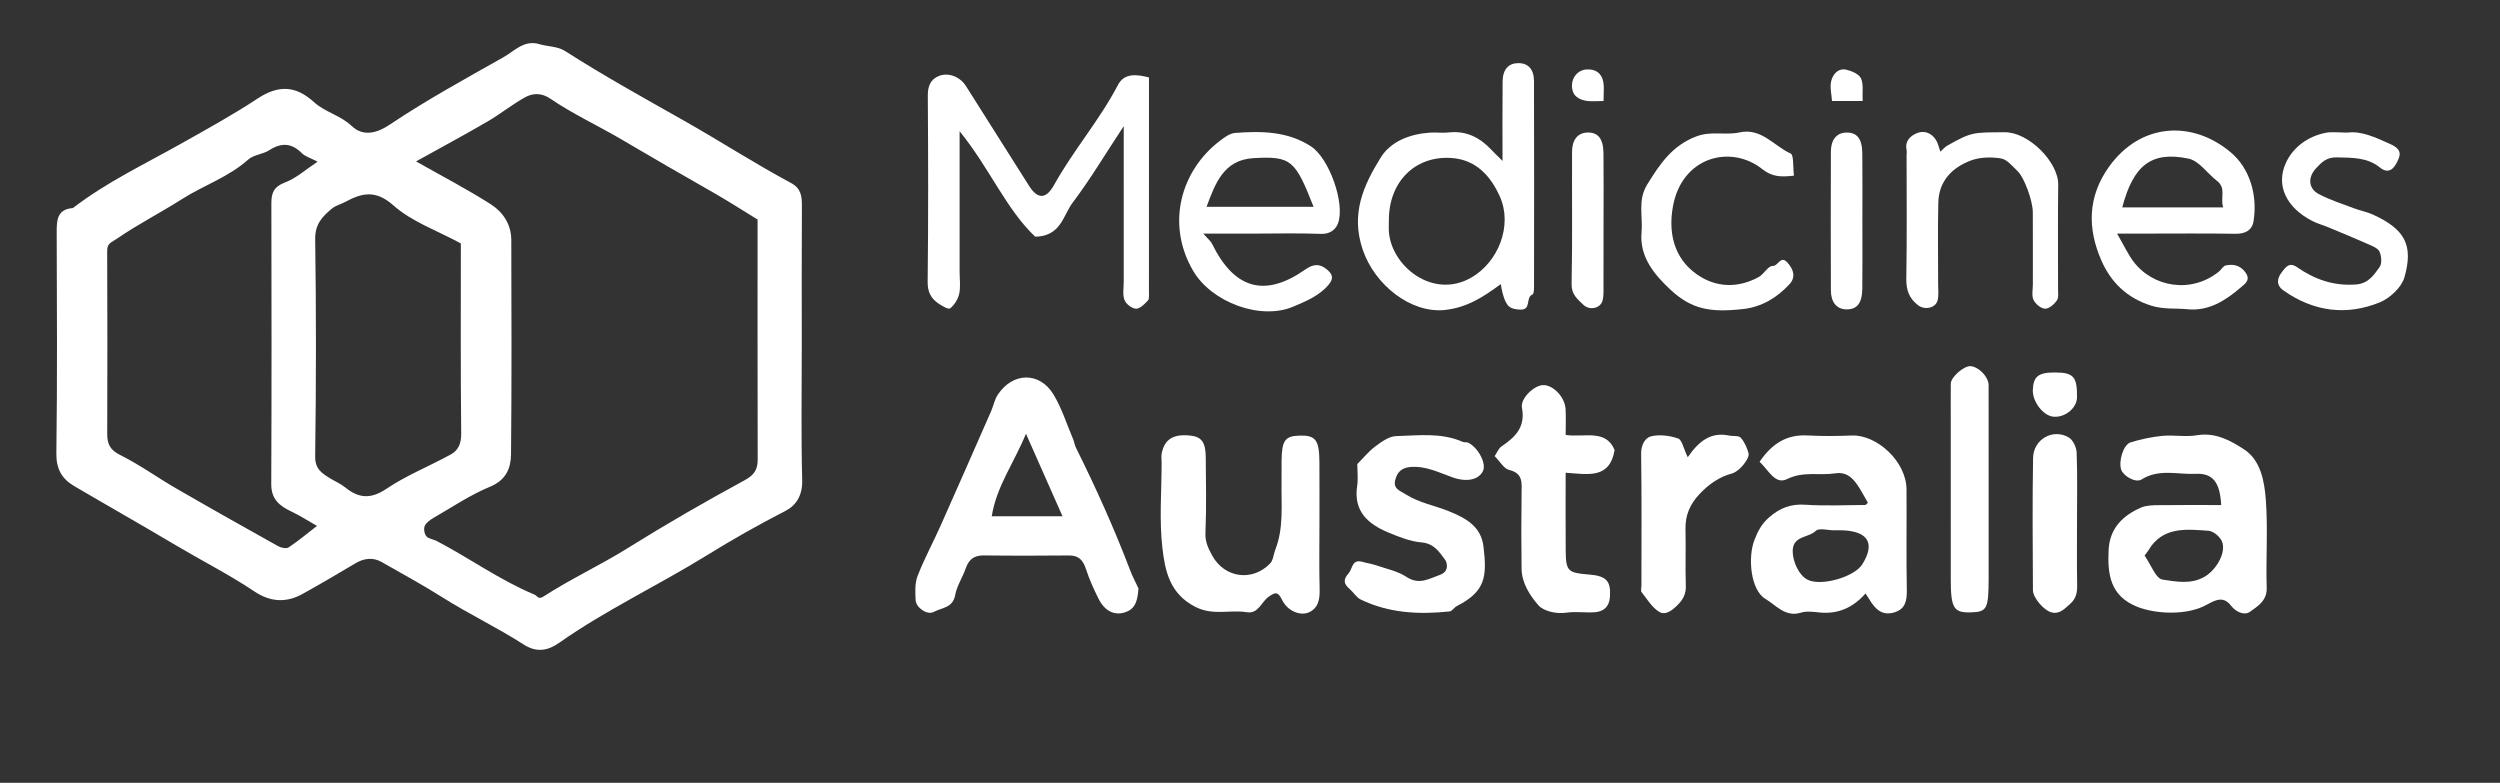 <?xml version="1.0" encoding="UTF-8" standalone="no"?>
<!-- Generator: Adobe Illustrator 16.0.0, SVG Export Plug-In . SVG Version: 6.00 Build 0)  -->

<svg
   xmlns:dc="http://purl.org/dc/elements/1.1/"
   xmlns:cc="http://creativecommons.org/ns#"
   xmlns:rdf="http://www.w3.org/1999/02/22-rdf-syntax-ns#"
   xmlns:svg="http://www.w3.org/2000/svg"
   xmlns="http://www.w3.org/2000/svg"
   xmlns:sodipodi="http://sodipodi.sourceforge.net/DTD/sodipodi-0.dtd"
   xmlns:inkscape="http://www.inkscape.org/namespaces/inkscape"
   version="1.1"
   id="Layer_1"
   x="0px"
   y="0px"
   width="396"
   height="124"
   viewBox="0 0 396 124"
   xml:space="preserve"
   sodipodi:docname="Medicines-Australia-logo.svg"
   inkscape:version="0.92.4 (5da689c313, 2019-01-14)"><rect x="0" y="0" width="396" height="124" fill="#333333" stroke="none"/><defs
   id="defs71" /><sodipodi:namedview
   pagecolor="#ffffff"
   bordercolor="#666666"
   borderopacity="1"
   objecttolerance="10"
   gridtolerance="10"
   guidetolerance="10"
   inkscape:pageopacity="0"
   inkscape:pageshadow="2"
   inkscape:window-width="640"
   inkscape:window-height="480"
   id="namedview69"
   showgrid="false"
   fit-margin-top="0"
   fit-margin-left="0"
   fit-margin-right="0"
   fit-margin-bottom="0"
   inkscape:pagecheckerboard="true"
   inkscape:zoom="0.2385452"
   inkscape:cx="197.27502"
   inkscape:cy="62.944993"
   inkscape:window-x="0"
   inkscape:window-y="0"
   inkscape:window-maximized="0"
   inkscape:current-layer="Layer_1" />
<g
   id="g66"
   transform="translate(-398,-359.89)">
	<path
   style="clip-rule:evenodd;fill:none;fill-rule:evenodd"
   d="m 398,483.89 c 0,-41.333 0,-82.667 0,-124 132,0 264,0 396,0 0,41.333 0,82.667 0,124 -132,0 -264,0 -396,0 z m 127,-69.384 c 0,-7.327 -0.027,-14.654 0.021,-21.98 0.01,-1.566 -0.131,-2.802 -1.745,-3.666 -5.758,-3.082 -11.25,-6.646 -16.922,-9.854 -6.357,-3.595 -12.737,-7.122 -18.892,-11.062 -1.117,-0.715 -2.702,-0.669 -4.044,-1.066 -2.401,-0.711 -3.927,1.09 -5.643,2.06 -6.091,3.441 -12.235,6.802 -18.058,10.705 -1.907,1.277 -4.133,1.987 -6.012,0.198 -1.774,-1.688 -4.222,-2.186 -5.945,-3.758 -2.91,-2.655 -5.662,-2.757 -8.947,-0.588 -3.883,2.563 -7.978,4.813 -12.037,7.098 -5.827,3.281 -11.896,6.148 -17.232,10.254 -2.505,0.191 -2.567,1.925 -2.561,3.855 0.035,11.657 0.107,23.314 -0.054,34.969 -0.034,2.501 0.865,4.06 2.819,5.209 5.353,3.146 10.759,6.201 16.095,9.374 4.144,2.464 8.448,4.636 12.474,7.33 2.218,1.483 4.739,1.969 7.573,0.403 2.855,-1.577 5.653,-3.231 8.455,-4.896 1.244,-0.738 2.698,-0.979 4.075,-0.194 3.236,1.844 6.515,3.623 9.661,5.612 4.203,2.658 8.712,4.794 12.875,7.474 2.253,1.451 4.075,0.809 5.629,-0.282 7.412,-5.204 15.61,-9.05 23.285,-13.79 4.084,-2.521 8.259,-4.893 12.54,-7.089 1.717,-0.881 2.72,-2.491 2.659,-4.836 C 524.882,428.831 525,421.667 525,414.506 Z m 53.335,38.59 c -0.445,-0.962 -0.949,-1.901 -1.325,-2.89 -2.52,-6.618 -5.426,-13.063 -8.581,-19.4 -0.204,-0.409 -0.254,-0.893 -0.435,-1.316 -1.022,-2.404 -1.802,-4.961 -3.154,-7.164 -2.18,-3.55 -6.432,-3.52 -8.816,0.13 -0.494,0.755 -0.658,1.718 -1.028,2.562 -2.657,6.052 -5.311,12.105 -8.003,18.142 -1.19,2.669 -2.593,5.25 -3.647,7.969 -0.448,1.154 -0.378,2.567 -0.306,3.85 0.065,1.169 1.849,2.408 2.879,1.837 1.204,-0.667 3.016,-0.602 3.379,-2.645 0.262,-1.477 1.184,-2.825 1.685,-4.275 0.491,-1.424 1.347,-2.045 2.88,-2.024 4.49,0.059 8.982,0.047 13.472,0.006 1.583,-0.015 2.248,0.799 2.702,2.207 0.517,1.602 1.227,3.154 1.983,4.663 0.967,1.931 2.5,2.695 4.208,2.129 1.736,-0.58 1.956,-2.008 2.107,-3.781 z M 550,380.676 c 4.692,5.753 7.381,12.362 11.973,16.707 4.105,-0.071 4.41,-3.39 5.962,-5.436 2.686,-3.538 4.968,-7.383 8.065,-12.078 0,2.173 0,3.131 0,4.089 0,6.829 -10e-4,13.658 10e-4,20.487 0,0.994 -0.208,2.072 0.114,2.954 0.231,0.633 1.172,1.365 1.818,1.387 0.628,0.021 1.375,-0.725 1.893,-1.295 0.26,-0.285 0.167,-0.928 0.167,-1.408 0.007,-11.299 0.006,-22.598 0.006,-33.927 -2.02,-0.513 -3.92,-0.718 -4.932,1.22 -2.905,5.567 -7.056,10.321 -10.095,15.799 -1.281,2.308 -2.604,2.298 -3.967,0.157 -3.354,-5.269 -6.663,-10.566 -10.014,-15.837 -0.918,-1.443 -2.75,-2.171 -4.256,-1.577 -1.337,0.526 -1.781,1.615 -1.771,3.123 0.066,9.826 0.089,19.654 -0.023,29.48 -0.018,1.543 0.472,2.55 1.579,3.353 0.597,0.433 1.704,1.079 1.976,0.864 0.684,-0.542 1.258,-1.467 1.444,-2.331 0.24,-1.114 0.059,-2.319 0.059,-3.485 C 550,395.636 550,388.351 550,380.676 Z m 199.836,59.214 c -3.285,0 -6.566,-0.025 -9.846,0.017 -0.948,0.012 -1.984,0.011 -2.826,0.373 -2.924,1.261 -4.987,3.303 -5.158,6.708 -0.191,3.852 0.227,7.313 4.549,9.022 2.9,1.146 7.887,1.434 11.061,-0.365 1.554,-0.881 2.66,-1.247 3.776,0.184 0.85,1.09 2.172,1.56 2.997,0.968 1.213,-0.869 2.723,-1.729 2.657,-3.81 -0.146,-4.645 0.209,-9.315 -0.14,-13.938 -0.218,-2.898 -0.813,-6.236 -3.391,-7.938 -2.108,-1.393 -4.57,-2.78 -7.526,-2.276 -1.774,0.303 -3.655,-0.078 -5.466,0.095 -1.701,0.162 -3.406,0.534 -5.043,1.032 -1.146,0.349 -1.938,3.014 -1.48,4.333 0.342,0.989 2.277,2.142 3.232,1.539 2.768,-1.747 5.732,-0.747 8.59,-0.889 2.7,-0.134 3.836,1.384 4.014,4.945 z M 693.49,453.9 c 0.17,0.256 0.353,0.504 0.508,0.769 1.211,2.062 2.373,2.755 4.14,2.198 1.667,-0.526 1.929,-1.85 1.899,-3.492 -0.099,-5.321 -0.008,-10.646 -0.047,-15.969 -0.032,-4.453 -4.727,-8.686 -8.671,-8.532 -2.325,0.091 -4.663,0.122 -6.985,-0.009 -3.416,-0.192 -5.717,1.379 -7.615,4.171 1.438,1.326 2.439,3.688 4.374,2.732 2.579,-1.274 5.114,-0.512 7.627,-0.905 1.565,-0.245 2.531,0.533 3.326,1.61 0.704,0.952 1.229,2.038 1.825,3.054 -0.177,0.152 -0.299,0.35 -0.422,0.35 -3.16,0.018 -6.332,0.172 -9.479,-0.039 -2.29,-0.154 -3.99,0.488 -5.723,1.983 -1.214,1.049 -1.791,2.179 -2.342,3.593 -1.102,2.825 -0.586,7.998 1.755,9.355 1.644,0.953 3.12,2.938 5.603,2.167 0.91,-0.283 1.991,-0.129 2.979,-0.03 2.973,0.297 5.325,-0.816 7.248,-3.006 z M 636,385.378 c -0.895,-0.888 -1.312,-1.275 -1.698,-1.691 -1.851,-1.988 -4.021,-3.137 -6.841,-2.814 -0.986,0.112 -2.001,-0.043 -2.996,0.028 -3.146,0.227 -6.174,1.375 -7.772,3.963 -2.702,4.372 -4.78,8.873 -2.837,14.576 1.932,5.676 7.695,10.088 12.953,9.556 3.54,-0.358 6.141,-2.062 8.917,-4.105 0.101,0.525 0.16,0.983 0.279,1.426 0.587,2.176 1.176,2.548 2.796,2.615 1.835,0.077 0.793,-1.938 1.941,-2.393 0.283,-0.111 0.247,-1.191 0.248,-1.827 0.014,-10.66 0.027,-21.321 -0.007,-31.982 -0.007,-1.913 -0.954,-2.859 -2.521,-2.839 -1.527,0.021 -2.426,1.001 -2.449,2.913 -0.046,3.959 -0.013,7.92 -0.013,12.574 z m -29,57.738 c 0,-3.33 0.016,-6.66 -0.004,-9.989 -0.021,-3.549 -0.592,-4.301 -3.133,-4.236 -2.314,0.059 -2.828,0.771 -2.861,4.009 -0.012,1.165 0.012,2.331 -0.004,3.496 -0.053,3.551 0.356,7.146 -0.994,10.576 -0.281,0.717 -0.314,1.641 -0.798,2.149 -2.808,2.951 -7.253,2.331 -9.195,-1.23 -0.6,-1.101 -1.131,-2.155 -1.07,-3.578 0.171,-3.989 0.083,-7.99 0.051,-11.985 -0.02,-2.392 -0.662,-3.242 -2.429,-3.437 -2.688,-0.296 -4.098,0.559 -4.548,2.813 -0.096,0.479 -0.014,0.996 -0.014,1.495 0,4.495 -0.39,9.036 0.122,13.473 0.416,3.602 1.134,7.271 5.229,9.351 2.819,1.432 5.464,0.409 8.148,0.845 1.841,0.298 2.29,-1.648 3.46,-2.456 0.939,-0.648 1.434,-0.939 2.112,0.483 0.86,1.806 2.952,2.626 4.323,1.965 1.519,-0.732 1.678,-2.178 1.634,-3.753 -0.093,-3.329 -0.029,-6.661 -0.029,-9.991 z m 6,-9.726 c 0,1.158 0.146,2.343 -0.026,3.479 -0.608,3.981 1.694,6.01 4.898,7.351 1.699,0.712 3.498,1.433 5.3,1.587 1.977,0.168 2.828,1.529 3.741,2.764 0.296,0.4 0.7,1.834 -0.8,2.364 -1.786,0.631 -3.322,1.664 -5.342,0.329 -1.373,-0.908 -3.123,-1.259 -4.721,-1.809 -0.732,-0.251 -1.512,-0.358 -2.26,-0.57 -1.673,-0.475 -1.519,1.095 -2.176,1.821 -0.888,0.981 -0.783,1.656 0.136,2.449 0.626,0.54 1.089,1.358 1.795,1.701 4.467,2.165 9.231,2.394 14.066,1.884 0.403,-0.042 0.721,-0.626 1.139,-0.84 4.54,-2.329 4.812,-4.615 4.233,-9.444 -0.383,-3.196 -2.809,-4.5 -5.444,-5.573 -2.276,-0.928 -4.722,-1.329 -6.884,-2.692 -1.02,-0.644 -1.989,-0.879 -1.646,-2.282 0.293,-1.204 0.996,-1.914 2.342,-2.041 2.482,-0.233 4.586,0.888 6.804,1.661 2.249,0.783 4.115,0.327 4.753,-1.048 0.539,-1.158 -0.677,-3.564 -2.289,-4.45 -0.26,-0.143 -0.654,-0.028 -0.934,-0.151 -3.414,-1.506 -7.027,-1.006 -10.561,-0.907 -1.113,0.031 -2.297,0.902 -3.272,1.627 -1.055,0.783 -1.907,1.845 -2.852,2.79 z m 120.344,-36.5 c 2.038,0 3.168,0 4.298,0 4.821,0 9.642,-0.052 14.462,0.029 1.563,0.026 2.633,-0.565 2.86,-2.007 0.665,-4.205 -0.651,-8.389 -3.583,-10.865 -6.123,-5.171 -14.297,-4.694 -19.274,2.201 -3.444,4.771 -3.47,9.831 -1.247,14.903 1.496,3.41 3.998,5.927 7.88,7.149 1.987,0.627 3.829,0.384 5.729,0.573 3.431,0.343 6.065,-1.397 8.516,-3.489 0.721,-0.615 1.567,-1.215 0.64,-2.417 -0.839,-1.087 -1.892,-1.269 -3.054,-1.037 -0.41,0.081 -0.706,0.659 -1.088,0.97 -4.352,3.546 -10.522,2.519 -13.605,-1.666 -0.817,-1.108 -1.403,-2.384 -2.534,-4.344 z m -144.748,0 c 3.212,0 5.687,0 8.16,0 3.494,0 6.99,-0.092 10.478,0.044 1.432,0.056 2.344,-0.681 2.709,-1.672 1.157,-3.148 -1.401,-10.283 -4.248,-12.16 -3.69,-2.433 -7.87,-2.468 -12.051,-2.158 -0.845,0.063 -1.716,0.719 -2.443,1.273 -6.084,4.646 -8.582,13.058 -4.218,20.555 2.894,4.969 10.657,7.917 15.89,5.679 1.988,-0.851 4.066,-1.68 5.574,-3.454 0.895,-1.054 0.586,-1.716 -0.277,-2.434 -1.15,-0.956 -2.15,-0.866 -3.431,0.03 -6.397,4.478 -11.24,3.084 -14.754,-4.093 -0.208,-0.423 -0.63,-0.743 -1.389,-1.61 z M 646,434.771 c 3.588,0.249 6.971,1.018 7.749,-3.597 -1.387,-3.387 -4.837,-1.947 -7.749,-2.392 0,-1.481 0.057,-2.787 -0.014,-4.087 -0.104,-1.941 -2.034,-3.913 -3.638,-3.806 -1.382,0.093 -3.556,2.114 -3.273,3.594 0.584,3.07 -1.063,4.646 -3.247,6.124 -0.469,0.317 -0.703,0.98 -1.078,1.532 0.871,0.871 1.467,1.989 2.283,2.184 2.232,0.529 2.006,2.033 1.984,3.666 -0.053,3.994 -0.057,7.99 -0.002,11.983 0.031,2.287 1.33,4.257 2.666,5.792 0.768,0.882 2.719,1.423 4.443,1.17 1.466,-0.216 2.995,0.04 4.485,-0.069 1.438,-0.105 2.302,-0.889 2.406,-2.46 0.165,-2.495 -0.561,-3.3 -3.372,-3.516 -3.284,-0.252 -3.608,-0.55 -3.637,-3.727 C 645.974,443.189 646,439.214 646,434.771 Z m 59.354,-50.857 c -0.248,-0.683 -0.371,-1.312 -0.684,-1.825 -0.674,-1.105 -1.836,-1.575 -2.957,-1.138 -1.01,0.395 -1.996,1.183 -1.722,2.62 0.062,0.321 0.009,0.663 0.009,0.996 0,6.481 0.068,12.964 -0.044,19.443 -0.032,1.821 0.444,3.147 1.876,4.238 1.053,0.803 2.803,0.443 3.094,-0.822 0.181,-0.787 0.071,-1.643 0.072,-2.468 0.004,-4.321 -0.072,-8.645 0.025,-12.963 0.078,-3.414 2.178,-5.565 5.154,-6.681 1.453,-0.545 3.244,-0.582 4.795,-0.324 0.963,0.16 1.811,1.253 2.623,2.02 1.043,0.984 2.389,4.69 2.398,6.475 0.02,3.822 0.004,7.646 0.008,11.468 0,0.825 -0.217,1.766 0.107,2.443 0.305,0.642 1.176,1.368 1.821,1.391 0.626,0.023 1.446,-0.687 1.873,-1.292 0.319,-0.453 0.188,-1.252 0.19,-1.897 0.011,-5.484 -0.05,-10.97 0.025,-16.453 0.05,-3.568 -4.681,-8.329 -8.449,-8.305 -5.03,0.034 -5.186,-0.093 -9.115,2.113 -0.381,0.214 -0.677,0.586 -1.099,0.961 z m 64.474,-3.024 c -1.418,0 -2.446,-0.156 -3.408,0.029 -2.841,0.55 -5.184,2.284 -6.314,4.725 -1.695,3.662 0.12,7.161 4.134,9.233 0.814,0.421 1.72,0.662 2.571,1.016 2.129,0.886 4.262,1.762 6.368,2.697 0.647,0.288 1.511,0.629 1.747,1.175 0.304,0.7 0.402,1.866 0.008,2.415 -0.902,1.256 -1.75,2.61 -3.722,2.766 -3.528,0.277 -6.567,-0.793 -9.366,-2.741 -1.26,-0.876 -1.839,0.069 -2.396,0.783 -0.746,0.956 -0.963,2.047 0.24,2.898 4.747,3.357 9.943,4.059 15.264,1.897 1.615,-0.656 3.453,-2.372 3.91,-3.968 1.47,-5.133 0.029,-7.62 -4.931,-9.909 -0.974,-0.449 -2.06,-0.644 -3.067,-1.025 -1.869,-0.707 -3.795,-1.32 -5.554,-2.243 -1.663,-0.873 -1.792,-2.628 -0.476,-4.063 0.869,-0.949 1.681,-1.797 3.289,-1.759 2.438,0.058 4.863,-0.016 6.842,1.593 1.466,1.19 2.275,0.045 2.709,-0.813 0.498,-0.987 0.965,-1.98 -1.034,-2.88 -2.396,-1.076 -4.583,-2.106 -6.814,-1.826 z m -87.664,6.823 c -0.186,-1.413 0.002,-3.271 -0.534,-3.511 -2.655,-1.188 -4.618,-4.107 -8.109,-3.337 -2.193,0.483 -4.417,-0.254 -6.737,0.601 -3.886,1.431 -5.834,4.377 -7.852,7.624 -1.57,2.527 -0.672,5.083 -0.908,7.613 -0.364,3.893 2.09,6.745 4.524,9.026 3.4,3.185 6.383,3.693 11.602,3.107 2.864,-0.321 5.354,-1.795 7.319,-3.949 0.974,-1.068 0.688,-2.264 -0.344,-3.409 -1.103,-1.224 -1.436,0.578 -2.353,0.544 -0.708,-0.026 -1.374,1.307 -2.209,1.76 -2.987,1.62 -6.178,1.712 -9.06,0.025 -3.953,-2.313 -5.388,-6.387 -4.509,-11.236 1.421,-7.839 9.13,-9.859 14.148,-5.897 1.519,1.199 2.844,1.296 5.022,1.039 z m -16.826,44.604 c -0.682,-1.408 -0.906,-2.757 -1.525,-2.972 -1.328,-0.462 -2.938,-0.664 -4.281,-0.343 -0.926,0.221 -1.599,1.35 -1.578,2.753 0.103,6.98 0.047,13.964 0.047,20.945 0,0.333 -0.139,0.775 0.023,0.979 0.871,1.103 1.646,2.428 2.789,3.125 1.004,0.612 2.081,-0.237 2.957,-1.125 0.865,-0.877 1.301,-1.73 1.262,-2.999 -0.096,-2.989 0.021,-5.985 -0.049,-8.976 -0.053,-2.212 0.725,-3.982 2.238,-5.575 1.461,-1.538 3.086,-2.698 5.15,-3.251 1.124,-0.301 2.839,-2.364 2.594,-3.219 -0.25,-0.874 -0.646,-1.789 -1.242,-2.446 -0.33,-0.363 -1.208,-0.199 -1.827,-0.33 -2.82,-0.592 -4.726,0.771 -6.558,3.434 z M 713,436.89 c 0,-5.333 0.007,-10.665 -0.005,-15.997 -0.003,-1.313 -1.577,-2.927 -2.87,-3.003 -1.043,-0.062 -3.107,1.729 -3.118,2.753 -0.022,2 -0.007,4 -0.007,5.999 0,8.332 -0.003,16.664 0.002,24.996 0.002,4.559 0.457,5.314 3.123,5.252 2.635,-0.063 2.873,-0.514 2.875,-5.503 0.002,-4.832 0,-9.665 0,-14.497 z m 14,5.648 c 0,-3.656 0.077,-7.315 -0.059,-10.966 -0.031,-0.835 -0.585,-2.006 -1.261,-2.398 -2.504,-1.456 -5.589,0.288 -5.642,3.263 -0.122,6.979 -0.056,13.96 -0.023,20.939 0.006,1.208 1.758,3.213 2.922,3.51 1.328,0.338 2.063,-0.553 2.953,-1.324 1.002,-0.868 1.149,-1.847 1.129,-3.052 -0.056,-3.324 -0.019,-6.648 -0.019,-9.972 z m -34,-47.397 c 0,-3.666 0.033,-7.332 -0.012,-10.998 -0.029,-2.335 -0.884,-3.329 -2.613,-3.253 -1.451,0.063 -2.356,1.127 -2.363,3.002 -0.028,7.332 -0.028,14.663 0,21.995 0.007,1.876 0.912,2.938 2.363,3.003 1.729,0.077 2.582,-0.918 2.613,-3.252 0.045,-3.499 0.012,-6.998 0.012,-10.497 z m -41,-0.054 c 0,-3.66 0.033,-7.321 -0.012,-10.981 -0.029,-2.307 -0.916,-3.313 -2.644,-3.216 -1.436,0.081 -2.325,1.146 -2.333,3.026 -0.029,6.989 0.071,13.979 -0.072,20.965 -0.035,1.653 0.922,2.361 1.828,3.258 0.982,0.974 2.73,0.634 3.076,-0.632 0.21,-0.77 0.146,-1.621 0.15,-2.436 0.015,-3.327 0.007,-6.655 0.007,-9.984 z m 75,27.726 c 0.033,-3.243 -0.545,-3.904 -3.429,-3.923 -2.689,-0.017 -3.495,0.611 -3.571,2.784 -0.064,1.829 1.637,4.054 3.224,4.216 1.864,0.191 3.758,-1.352 3.776,-3.077 z M 693.043,375.89 c -0.066,-1.428 0.164,-2.657 -0.263,-3.583 -0.313,-0.679 -1.44,-1.167 -2.292,-1.369 -1.322,-0.313 -2.164,0.713 -2.423,1.78 -0.242,0.996 0.062,2.125 0.124,3.172 1.657,0 2.965,0 4.854,0 z m -41.043,0 c 0,-1.338 0.113,-2.17 -0.024,-2.959 -0.257,-1.465 -1.235,-2.147 -2.72,-2.036 -1.295,0.098 -2.245,1.194 -2.259,2.52 -0.016,1.566 0.96,2.238 2.312,2.453 0.769,0.123 1.575,0.022 2.691,0.022 z"
   id="path2"
   inkscape:connector-curvature="0" />
	<path
   style="clip-rule:evenodd;fill:#ffffff;fill-rule:evenodd"
   d="m 525,414.506 c 0,7.161 -0.118,14.324 0.067,21.479 0.061,2.345 -0.942,3.955 -2.659,4.836 -4.281,2.196 -8.456,4.567 -12.54,7.089 -7.675,4.74 -15.874,8.586 -23.285,13.79 -1.554,1.091 -3.376,1.733 -5.629,0.282 -4.162,-2.68 -8.671,-4.815 -12.875,-7.474 -3.146,-1.989 -6.425,-3.769 -9.661,-5.612 -1.376,-0.784 -2.831,-0.544 -4.075,0.194 -2.802,1.665 -5.599,3.319 -8.455,4.896 -2.834,1.565 -5.355,1.08 -7.573,-0.403 -4.025,-2.694 -8.33,-4.866 -12.474,-7.33 -5.336,-3.173 -10.743,-6.228 -16.095,-9.374 -1.954,-1.149 -2.853,-2.708 -2.819,-5.209 0.161,-11.654 0.089,-23.312 0.054,-34.969 -0.006,-1.931 0.056,-3.664 2.561,-3.855 5.336,-4.105 11.406,-6.973 17.232,-10.254 4.059,-2.285 8.154,-4.534 12.037,-7.098 3.286,-2.169 6.037,-2.067 8.947,0.588 1.723,1.572 4.171,2.069 5.945,3.758 1.879,1.789 4.105,1.079 6.012,-0.198 5.823,-3.903 11.967,-7.264 18.058,-10.705 1.716,-0.97 3.241,-2.771 5.643,-2.06 1.342,0.397 2.927,0.352 4.044,1.066 6.155,3.939 12.535,7.467 18.892,11.062 5.672,3.208 11.164,6.771 16.922,9.854 1.614,0.864 1.755,2.1 1.745,3.666 -0.046,7.327 -0.019,14.654 -0.019,21.981 z m -61.098,-29.049 c 4.103,2.325 8.105,4.399 11.885,6.819 1.884,1.207 3.196,3.179 3.202,5.615 0.026,11.316 0.074,22.634 -0.043,33.949 -0.022,2.181 -0.766,4.09 -3.313,5.14 -3.127,1.289 -5.989,3.226 -8.941,4.926 -0.552,0.318 -1.173,0.756 -1.416,1.295 -0.198,0.438 -0.058,1.266 0.262,1.637 0.359,0.416 1.111,0.469 1.653,0.753 5.207,2.727 10.002,6.205 15.46,8.48 0.485,0.201 0.576,0.863 1.452,0.296 4.29,-2.777 8.977,-4.943 13.275,-7.626 6.077,-3.792 12.268,-7.359 18.548,-10.769 1.59,-0.863 2.093,-1.715 2.09,-3.335 C 517.988,419.841 518,407.045 518,394.66 c -2.527,-1.544 -4.74,-2.975 -7.027,-4.277 -4.855,-2.767 -9.695,-5.556 -14.509,-8.396 -3.725,-2.198 -7.692,-4.016 -11.281,-6.462 -1.403,-0.957 -2.783,-0.913 -4.053,-0.202 -2.044,1.144 -3.889,2.641 -5.916,3.82 -3.607,2.101 -7.287,4.077 -11.312,6.314 z m -15.595,0.044 c -1.144,-0.599 -1.964,-0.82 -2.485,-1.341 -1.633,-1.632 -3.246,-1.718 -5.166,-0.48 -1.018,0.655 -2.484,0.716 -3.35,1.491 -3.088,2.767 -7.022,4.059 -10.447,6.236 -3.413,2.171 -7.03,4.013 -10.386,6.322 -0.854,0.588 -1.501,0.689 -1.496,1.882 0.04,9.66 0.039,19.32 0.007,28.98 -0.005,1.609 0.424,2.567 2.055,3.375 3.059,1.516 5.855,3.549 8.821,5.264 5.369,3.105 10.774,6.148 16.19,9.171 0.465,0.26 1.299,0.438 1.662,0.199 1.479,-0.976 2.841,-2.127 4.499,-3.409 -1.621,-0.919 -2.805,-1.687 -4.07,-2.284 -1.87,-0.884 -3.185,-1.944 -3.174,-4.329 0.066,-14.823 0.044,-29.647 0.018,-44.471 -0.003,-1.633 0.365,-2.637 2.14,-3.308 1.803,-0.68 3.334,-2.082 5.182,-3.298 z M 471,398.449 c -3.755,-2.038 -7.749,-3.423 -10.672,-6.015 -2.85,-2.526 -4.997,-1.981 -7.668,-0.549 -0.677,0.363 -1.481,0.554 -2.059,1.028 -1.509,1.239 -2.711,2.466 -2.676,4.845 0.166,11.469 0.157,22.943 -0.002,34.413 -0.028,2.021 1.05,2.663 2.331,3.466 0.788,0.493 1.679,0.851 2.392,1.431 2.17,1.765 4.072,1.93 6.595,0.229 3.174,-2.14 6.817,-3.574 10.189,-5.438 1.175,-0.649 1.642,-1.737 1.625,-3.286 C 470.947,418.456 471,408.336 471,398.449 Z"
   id="path4"
   inkscape:connector-curvature="0" />
	<path
   style="clip-rule:evenodd;fill:#ffffff;fill-rule:evenodd"
   d="m 578.335,453.096 c -0.151,1.772 -0.371,3.201 -2.108,3.778 -1.708,0.566 -3.241,-0.198 -4.208,-2.129 -0.756,-1.509 -1.467,-3.062 -1.983,-4.663 -0.454,-1.408 -1.119,-2.222 -2.702,-2.207 -4.49,0.041 -8.982,0.053 -13.472,-0.006 -1.533,-0.021 -2.389,0.601 -2.88,2.024 -0.5,1.45 -1.422,2.799 -1.685,4.275 -0.363,2.043 -2.175,1.978 -3.379,2.645 -1.03,0.571 -2.814,-0.668 -2.879,-1.837 -0.072,-1.282 -0.142,-2.695 0.306,-3.85 1.054,-2.719 2.458,-5.3 3.647,-7.969 2.692,-6.036 5.346,-12.09 8.003,-18.142 0.37,-0.844 0.535,-1.807 1.028,-2.562 2.385,-3.649 6.637,-3.68 8.816,-0.13 1.353,2.203 2.132,4.76 3.154,7.164 0.18,0.424 0.23,0.907 0.435,1.316 3.155,6.337 6.061,12.782 8.581,19.4 0.377,0.992 0.881,1.931 1.326,2.893 z m -12.031,-11.427 c -1.982,-4.477 -3.823,-8.634 -5.79,-13.075 -1.877,4.582 -4.68,8.357 -5.423,13.075 3.721,0 7.289,0 11.213,0 z"
   id="path6"
   inkscape:connector-curvature="0" />
	<path
   style="clip-rule:evenodd;fill:#ffffff;fill-rule:evenodd"
   d="m 550,380.676 c 0,7.675 0,14.96 0,22.246 0,1.166 0.181,2.371 -0.059,3.485 -0.186,0.864 -0.76,1.789 -1.444,2.331 -0.271,0.215 -1.378,-0.432 -1.976,-0.864 -1.107,-0.803 -1.597,-1.81 -1.579,-3.353 0.112,-9.826 0.089,-19.654 0.023,-29.48 -0.01,-1.508 0.434,-2.597 1.771,-3.123 1.507,-0.594 3.338,0.134 4.256,1.577 3.351,5.271 6.66,10.568 10.014,15.837 1.363,2.141 2.686,2.15 3.967,-0.157 3.039,-5.478 7.19,-10.231 10.095,-15.799 1.011,-1.938 2.912,-1.732 4.932,-1.22 0,11.329 10e-4,22.628 -0.006,33.927 0,0.48 0.092,1.123 -0.167,1.408 -0.518,0.57 -1.264,1.316 -1.893,1.295 -0.646,-0.021 -1.587,-0.754 -1.818,-1.387 -0.322,-0.882 -0.114,-1.96 -0.114,-2.954 -0.003,-6.829 -10e-4,-13.658 -10e-4,-20.487 0,-0.958 0,-1.916 0,-4.089 -3.097,4.695 -5.379,8.54 -8.065,12.078 -1.552,2.046 -1.857,5.364 -5.962,5.436 -4.593,-4.344 -7.282,-10.954 -11.974,-16.707 z"
   id="path8"
   inkscape:connector-curvature="0" />
	<path
   style="clip-rule:evenodd;fill:#ffffff;fill-rule:evenodd"
   d="m 749.836,439.89 c -0.178,-3.562 -1.313,-5.079 -4.014,-4.945 -2.857,0.142 -5.822,-0.858 -8.59,0.889 -0.955,0.603 -2.891,-0.55 -3.232,-1.539 -0.457,-1.319 0.334,-3.984 1.48,-4.333 1.637,-0.498 3.342,-0.87 5.043,-1.032 1.811,-0.173 3.691,0.208 5.466,-0.095 2.956,-0.504 5.418,0.884 7.526,2.276 2.578,1.702 3.173,5.04 3.391,7.938 0.349,4.622 -0.007,9.293 0.14,13.938 0.065,2.08 -1.444,2.94 -2.657,3.81 -0.825,0.592 -2.147,0.122 -2.997,-0.968 -1.116,-1.431 -2.223,-1.064 -3.776,-0.184 -3.174,1.799 -8.16,1.512 -11.061,0.365 -4.322,-1.709 -4.74,-5.171 -4.549,-9.022 0.171,-3.405 2.234,-5.447 5.158,-6.708 0.842,-0.362 1.878,-0.361 2.826,-0.373 3.28,-0.042 6.561,-0.017 9.846,-0.017 z m -12.133,8.01 c 1.029,1.463 1.784,3.644 2.836,3.797 2.11,0.308 4.463,0.808 6.643,-0.438 1.887,-1.079 3.541,-3.913 2.753,-5.663 -0.331,-0.735 -1.353,-1.577 -2.112,-1.632 -3.564,-0.254 -7.299,-0.701 -9.547,3.148 -0.079,0.135 -0.184,0.255 -0.573,0.788 z"
   id="path10"
   inkscape:connector-curvature="0" />
	<path
   style="clip-rule:evenodd;fill:#ffffff;fill-rule:evenodd"
   d="m 693.49,453.9 c -1.923,2.19 -4.275,3.303 -7.248,3.006 -0.987,-0.099 -2.068,-0.253 -2.979,0.03 -2.482,0.771 -3.959,-1.214 -5.603,-2.167 -2.341,-1.357 -2.856,-6.53 -1.755,-9.355 0.551,-1.414 1.128,-2.544 2.342,-3.593 1.732,-1.495 3.433,-2.138 5.723,-1.983 3.146,0.211 6.318,0.057 9.479,0.039 0.123,0 0.245,-0.197 0.422,-0.35 -0.597,-1.016 -1.121,-2.102 -1.825,-3.054 -0.795,-1.077 -1.761,-1.855 -3.326,-1.61 -2.513,0.394 -5.048,-0.369 -7.627,0.905 -1.935,0.956 -2.937,-1.406 -4.374,-2.732 1.898,-2.792 4.199,-4.363 7.615,-4.171 2.322,0.131 4.66,0.1 6.985,0.009 3.944,-0.153 8.639,4.079 8.671,8.532 0.039,5.322 -0.052,10.647 0.047,15.969 0.029,1.643 -0.232,2.966 -1.899,3.492 -1.767,0.557 -2.929,-0.137 -4.14,-2.198 -0.155,-0.265 -0.338,-0.513 -0.508,-0.769 z m -4.976,-10.01 c -0.988,0 -2.386,-0.412 -2.887,0.083 -1.164,1.15 -3.695,0.725 -3.666,3.279 0.018,1.602 0.984,3.788 2.376,4.475 2.155,1.063 7.394,-0.429 8.663,-2.467 2.023,-3.249 0.956,-5.162 -3.002,-5.366 -0.493,-0.026 -0.988,-0.004 -1.484,-0.004 z"
   id="path12"
   inkscape:connector-curvature="0" />
	<path
   style="clip-rule:evenodd;fill:#ffffff;fill-rule:evenodd"
   d="m 636,385.378 c 0,-4.654 -0.033,-8.615 0.014,-12.575 0.023,-1.912 0.922,-2.893 2.449,-2.913 1.566,-0.021 2.514,0.926 2.521,2.839 0.034,10.661 0.021,21.322 0.007,31.982 -10e-4,0.636 0.035,1.716 -0.248,1.827 -1.148,0.454 -0.106,2.47 -1.941,2.393 -1.62,-0.067 -2.209,-0.439 -2.796,-2.615 -0.119,-0.442 -0.179,-0.9 -0.279,-1.426 -2.776,2.044 -5.377,3.747 -8.917,4.105 -5.258,0.532 -11.021,-3.88 -12.953,-9.556 -1.943,-5.703 0.135,-10.204 2.837,-14.576 1.599,-2.588 4.626,-3.736 7.772,-3.963 0.995,-0.071 2.01,0.084 2.996,-0.028 2.82,-0.322 4.99,0.826 6.841,2.814 0.385,0.417 0.802,0.805 1.697,1.692 z m -18,9.313 c 0,0.662 -0.047,1.329 0.008,1.987 0.448,5.396 6.926,10.631 12.979,7.22 4.379,-2.468 6.63,-8.319 4.598,-12.859 -1.474,-3.295 -3.81,-5.898 -7.766,-6.131 -5.712,-0.335 -9.803,3.799 -9.819,9.783 z"
   id="path14"
   inkscape:connector-curvature="0" />
	<path
   style="clip-rule:evenodd;fill:#ffffff;fill-rule:evenodd"
   d="m 607,443.116 c 0,3.33 -0.064,6.662 0.028,9.989 0.044,1.575 -0.115,3.021 -1.634,3.753 -1.371,0.661 -3.463,-0.159 -4.323,-1.965 -0.679,-1.423 -1.173,-1.132 -2.112,-0.483 -1.17,0.808 -1.619,2.754 -3.46,2.456 -2.684,-0.436 -5.329,0.587 -8.148,-0.845 -4.095,-2.08 -4.813,-5.749 -5.229,-9.351 -0.512,-4.437 -0.122,-8.978 -0.122,-13.473 0,-0.499 -0.082,-1.016 0.014,-1.495 0.45,-2.254 1.861,-3.108 4.548,-2.813 1.767,0.194 2.409,1.045 2.429,3.437 0.032,3.995 0.12,7.996 -0.051,11.985 -0.061,1.423 0.47,2.478 1.07,3.578 1.942,3.562 6.388,4.182 9.195,1.23 0.483,-0.509 0.517,-1.433 0.798,-2.149 1.351,-3.431 0.941,-7.025 0.994,-10.576 0.016,-1.165 -0.008,-2.331 0.004,-3.496 0.033,-3.237 0.547,-3.95 2.861,-4.009 2.541,-0.064 3.111,0.688 3.133,4.236 0.021,3.331 0.005,6.661 0.005,9.991 z"
   id="path16"
   inkscape:connector-curvature="0" />
	<path
   style="clip-rule:evenodd;fill:#ffffff;fill-rule:evenodd"
   d="m 613,433.39 c 0.945,-0.945 1.797,-2.007 2.853,-2.791 0.976,-0.725 2.159,-1.596 3.272,-1.627 3.533,-0.099 7.146,-0.599 10.561,0.907 0.279,0.123 0.674,0.009 0.934,0.151 1.612,0.886 2.828,3.292 2.289,4.45 -0.638,1.375 -2.504,1.831 -4.753,1.048 -2.218,-0.773 -4.321,-1.895 -6.804,-1.661 -1.346,0.127 -2.049,0.837 -2.342,2.041 -0.343,1.403 0.627,1.639 1.646,2.282 2.162,1.363 4.607,1.765 6.884,2.692 2.636,1.073 5.062,2.377 5.444,5.573 0.578,4.829 0.307,7.115 -4.233,9.444 -0.418,0.214 -0.735,0.798 -1.139,0.84 -4.835,0.51 -9.6,0.281 -14.066,-1.884 -0.706,-0.343 -1.169,-1.161 -1.795,-1.701 -0.919,-0.793 -1.023,-1.468 -0.136,-2.449 0.657,-0.727 0.503,-2.296 2.176,-1.821 0.748,0.212 1.527,0.319 2.26,0.57 1.598,0.55 3.348,0.9 4.721,1.809 2.02,1.335 3.556,0.302 5.342,-0.329 1.5,-0.53 1.096,-1.964 0.8,-2.364 -0.913,-1.234 -1.765,-2.596 -3.741,-2.764 -1.802,-0.154 -3.601,-0.875 -5.3,-1.587 -3.204,-1.341 -5.507,-3.369 -4.898,-7.351 0.171,-1.135 0.025,-2.32 0.025,-3.478 z"
   id="path18"
   inkscape:connector-curvature="0" />
	<path
   style="clip-rule:evenodd;fill:#ffffff;fill-rule:evenodd"
   d="m 733.344,396.89 c 1.131,1.96 1.717,3.236 2.533,4.345 3.083,4.185 9.254,5.212 13.605,1.666 0.382,-0.311 0.678,-0.889 1.088,-0.97 1.162,-0.231 2.215,-0.05 3.054,1.037 0.928,1.202 0.081,1.802 -0.64,2.417 -2.45,2.092 -5.085,3.832 -8.516,3.489 -1.9,-0.189 -3.742,0.054 -5.729,-0.573 -3.882,-1.223 -6.384,-3.739 -7.88,-7.149 -2.223,-5.072 -2.197,-10.132 1.247,-14.903 4.978,-6.896 13.151,-7.372 19.274,-2.201 2.932,2.477 4.248,6.66 3.583,10.865 -0.228,1.441 -1.298,2.033 -2.86,2.007 -4.82,-0.081 -9.641,-0.029 -14.462,-0.029 -1.129,-0.001 -2.259,-0.001 -4.297,-0.001 z m 16.814,-4.147 c -0.508,-1.523 0.532,-3.041 -1,-4.215 -1.52,-1.164 -2.813,-3.154 -4.475,-3.506 -5.893,-1.244 -8.766,1.038 -10.518,7.721 5.118,0 10.202,0 15.993,0 z"
   id="path20"
   inkscape:connector-curvature="0" />
	<path
   style="clip-rule:evenodd;fill:#ffffff;fill-rule:evenodd"
   d="m 588.596,396.89 c 0.759,0.867 1.181,1.187 1.389,1.61 3.514,7.177 8.356,8.57 14.754,4.093 1.28,-0.896 2.28,-0.986 3.431,-0.03 0.863,0.718 1.172,1.38 0.277,2.434 -1.508,1.774 -3.586,2.604 -5.574,3.454 -5.233,2.238 -12.997,-0.71 -15.89,-5.679 -4.364,-7.497 -1.866,-15.909 4.218,-20.555 0.727,-0.555 1.598,-1.21 2.443,-1.273 4.181,-0.31 8.36,-0.274 12.051,2.158 2.847,1.877 5.405,9.012 4.248,12.16 -0.365,0.991 -1.277,1.728 -2.709,1.672 -3.487,-0.136 -6.983,-0.044 -10.478,-0.044 -2.473,0 -4.947,0 -8.16,0 z m 17.476,-4.239 c -2.909,-7.406 -3.539,-8.058 -9.529,-7.711 -4.726,0.273 -6.06,4.042 -7.426,7.711 5.81,0 11.341,0 16.955,0 z"
   id="path22"
   inkscape:connector-curvature="0" />
	<path
   style="clip-rule:evenodd;fill:#ffffff;fill-rule:evenodd"
   d="m 646,434.771 c 0,4.443 -0.026,8.418 0.008,12.393 0.028,3.177 0.353,3.475 3.637,3.727 2.812,0.216 3.537,1.021 3.372,3.516 -0.104,1.571 -0.968,2.354 -2.406,2.46 -1.49,0.109 -3.02,-0.146 -4.485,0.069 -1.725,0.253 -3.676,-0.288 -4.443,-1.17 -1.336,-1.535 -2.635,-3.505 -2.666,-5.792 -0.055,-3.993 -0.051,-7.989 0.002,-11.983 0.021,-1.633 0.248,-3.137 -1.984,-3.666 -0.816,-0.194 -1.412,-1.313 -2.283,-2.184 0.375,-0.552 0.609,-1.215 1.078,-1.532 2.184,-1.479 3.831,-3.054 3.247,-6.124 -0.282,-1.479 1.892,-3.501 3.273,-3.594 1.604,-0.107 3.534,1.864 3.638,3.806 0.07,1.3 0.014,2.605 0.014,4.087 2.912,0.444 6.362,-0.995 7.749,2.392 -0.78,4.613 -4.163,3.844 -7.751,3.595 z"
   id="path24"
   inkscape:connector-curvature="0" />
	<path
   style="clip-rule:evenodd;fill:#ffffff;fill-rule:evenodd"
   d="m 705.354,383.914 c 0.423,-0.375 0.719,-0.746 1.102,-0.961 3.93,-2.206 4.085,-2.079 9.115,-2.113 3.769,-0.024 8.499,4.736 8.449,8.305 -0.075,5.483 -0.015,10.969 -0.025,16.453 -0.002,0.646 0.129,1.444 -0.19,1.897 -0.427,0.605 -1.247,1.315 -1.873,1.292 -0.646,-0.022 -1.517,-0.749 -1.821,-1.391 -0.324,-0.678 -0.107,-1.618 -0.107,-2.443 -0.004,-3.822 0.012,-7.646 -0.008,-11.468 -0.01,-1.784 -1.355,-5.49 -2.398,-6.475 -0.813,-0.767 -1.66,-1.859 -2.623,-2.02 -1.551,-0.258 -3.342,-0.221 -4.795,0.324 -2.977,1.115 -5.076,3.267 -5.154,6.681 -0.098,4.318 -0.021,8.642 -0.025,12.963 -10e-4,0.825 0.108,1.681 -0.072,2.468 -0.291,1.266 -2.041,1.625 -3.094,0.822 -1.432,-1.091 -1.908,-2.417 -1.876,-4.238 0.112,-6.479 0.044,-12.962 0.044,-19.443 0,-0.333 0.053,-0.675 -0.009,-0.996 -0.274,-1.438 0.712,-2.226 1.722,-2.62 1.121,-0.438 2.283,0.032 2.957,1.138 0.309,0.513 0.432,1.142 0.681,1.825 z"
   id="path26"
   inkscape:connector-curvature="0" />
	<path
   style="clip-rule:evenodd;fill:#ffffff;fill-rule:evenodd"
   d="m 769.828,380.89 c 2.23,-0.28 4.418,0.75 6.813,1.827 1.999,0.899 1.532,1.893 1.034,2.88 -0.434,0.857 -1.243,2.003 -2.709,0.813 -1.979,-1.608 -4.404,-1.535 -6.842,-1.593 -1.608,-0.038 -2.42,0.81 -3.289,1.759 -1.316,1.435 -1.188,3.189 0.476,4.063 1.759,0.923 3.685,1.536 5.554,2.243 1.008,0.382 2.094,0.576 3.067,1.025 4.96,2.289 6.4,4.776 4.931,9.909 -0.457,1.596 -2.295,3.312 -3.91,3.968 -5.32,2.161 -10.517,1.46 -15.264,-1.897 -1.203,-0.852 -0.986,-1.942 -0.24,-2.898 0.558,-0.714 1.137,-1.659 2.396,-0.783 2.799,1.948 5.838,3.019 9.366,2.741 1.972,-0.155 2.819,-1.51 3.722,-2.766 0.395,-0.549 0.296,-1.715 -0.008,-2.415 -0.236,-0.546 -1.1,-0.887 -1.747,-1.175 -2.106,-0.936 -4.239,-1.812 -6.368,-2.697 -0.852,-0.354 -1.757,-0.595 -2.571,-1.016 -4.014,-2.072 -5.829,-5.571 -4.134,-9.233 1.131,-2.44 3.474,-4.175 6.314,-4.725 0.963,-0.186 1.991,-0.03 3.409,-0.03 z"
   id="path28"
   inkscape:connector-curvature="0" />
	<path
   style="clip-rule:evenodd;fill:#ffffff;fill-rule:evenodd"
   d="m 682.164,387.713 c -2.178,0.257 -3.503,0.159 -5.021,-1.039 -5.019,-3.962 -12.728,-1.941 -14.148,5.897 -0.879,4.85 0.556,8.923 4.509,11.236 2.882,1.687 6.072,1.595 9.06,-0.025 0.835,-0.453 1.501,-1.786 2.209,-1.76 0.917,0.034 1.25,-1.768 2.353,-0.544 1.032,1.146 1.317,2.341 0.344,3.409 -1.965,2.154 -4.455,3.628 -7.319,3.949 -5.219,0.586 -8.201,0.077 -11.602,-3.107 -2.435,-2.281 -4.889,-5.134 -4.524,-9.026 0.236,-2.53 -0.662,-5.086 0.908,-7.613 2.018,-3.247 3.966,-6.193 7.852,-7.624 2.32,-0.854 4.544,-0.117 6.737,-0.601 3.491,-0.771 5.454,2.148 8.109,3.337 0.535,0.241 0.348,2.098 0.533,3.511 z"
   id="path30"
   inkscape:connector-curvature="0" />
	<path
   style="clip-rule:evenodd;fill:#ffffff;fill-rule:evenodd"
   d="m 665.338,432.317 c 1.832,-2.663 3.738,-4.026 6.558,-3.433 0.619,0.131 1.497,-0.033 1.827,0.33 0.596,0.657 0.992,1.572 1.242,2.446 0.245,0.854 -1.47,2.918 -2.594,3.219 -2.064,0.553 -3.689,1.713 -5.15,3.251 -1.514,1.593 -2.291,3.363 -2.238,5.575 0.07,2.99 -0.047,5.986 0.049,8.976 0.039,1.269 -0.396,2.122 -1.262,2.999 -0.876,0.888 -1.953,1.737 -2.957,1.125 -1.143,-0.697 -1.918,-2.022 -2.789,-3.125 -0.162,-0.204 -0.023,-0.646 -0.023,-0.979 0,-6.981 0.056,-13.965 -0.047,-20.945 -0.021,-1.403 0.652,-2.532 1.578,-2.753 1.344,-0.321 2.953,-0.119 4.281,0.343 0.619,0.214 0.843,1.563 1.525,2.971 z"
   id="path32"
   inkscape:connector-curvature="0" />
	<path
   style="clip-rule:evenodd;fill:#ffffff;fill-rule:evenodd"
   d="m 713,436.89 c 0,4.832 0.002,9.665 0,14.497 -0.002,4.989 -0.24,5.44 -2.875,5.503 -2.666,0.063 -3.121,-0.693 -3.123,-5.252 -0.005,-8.332 -0.002,-16.664 -0.002,-24.996 0,-1.999 -0.016,-3.999 0.007,-5.999 0.011,-1.023 2.075,-2.814 3.118,-2.753 1.293,0.076 2.867,1.69 2.87,3.003 0.012,5.332 0.005,10.664 0.005,15.997 z"
   id="path34"
   inkscape:connector-curvature="0" />
	<path
   style="clip-rule:evenodd;fill:#ffffff;fill-rule:evenodd"
   d="m 727,442.538 c 0,3.324 -0.037,6.648 0.02,9.972 0.021,1.205 -0.127,2.184 -1.129,3.052 -0.891,0.771 -1.625,1.662 -2.953,1.324 -1.164,-0.297 -2.916,-2.302 -2.922,-3.51 -0.032,-6.979 -0.099,-13.961 0.023,-20.939 0.053,-2.975 3.138,-4.719 5.642,-3.263 0.676,0.393 1.229,1.563 1.261,2.398 0.135,3.65 0.058,7.309 0.058,10.966 z"
   id="path36"
   inkscape:connector-curvature="0" />
	<path
   style="clip-rule:evenodd;fill:#ffffff;fill-rule:evenodd"
   d="m 693,395.141 c 0,3.499 0.033,6.998 -0.012,10.497 -0.031,2.334 -0.885,3.329 -2.613,3.252 -1.451,-0.064 -2.356,-1.127 -2.363,-3.003 -0.028,-7.332 -0.028,-14.663 0,-21.995 0.007,-1.875 0.912,-2.938 2.363,-3.002 1.729,-0.076 2.584,0.918 2.613,3.253 0.045,3.666 0.012,7.332 0.012,10.998 z"
   id="path38"
   inkscape:connector-curvature="0" />
	<path
   style="clip-rule:evenodd;fill:#ffffff;fill-rule:evenodd"
   d="m 652,395.087 c 0,3.328 0.008,6.656 -0.006,9.984 -0.004,0.814 0.06,1.666 -0.15,2.436 -0.346,1.266 -2.094,1.605 -3.076,0.632 -0.906,-0.896 -1.863,-1.604 -1.828,-3.258 0.144,-6.985 0.043,-13.976 0.072,-20.965 0.008,-1.88 0.897,-2.945 2.333,-3.026 1.728,-0.098 2.614,0.909 2.644,3.216 0.044,3.66 0.011,7.321 0.011,10.981 z"
   id="path40"
   inkscape:connector-curvature="0" />
	<path
   style="clip-rule:evenodd;fill:#ffffff;fill-rule:evenodd"
   d="m 727,422.813 c -0.018,1.725 -1.912,3.268 -3.776,3.077 -1.587,-0.162 -3.288,-2.387 -3.224,-4.216 0.076,-2.173 0.882,-2.801 3.571,-2.784 2.884,0.019 3.462,0.68 3.429,3.923 z"
   id="path42"
   inkscape:connector-curvature="0" />
	<path
   style="clip-rule:evenodd;fill:#ffffff;fill-rule:evenodd"
   d="m 693.043,375.89 c -1.889,0 -3.197,0 -4.854,0 -0.063,-1.047 -0.366,-2.176 -0.124,-3.172 0.259,-1.067 1.101,-2.093 2.423,-1.78 0.852,0.202 1.979,0.69 2.292,1.369 0.427,0.926 0.197,2.155 0.263,3.583 z"
   id="path44"
   inkscape:connector-curvature="0" />
	<path
   style="clip-rule:evenodd;fill:#ffffff;fill-rule:evenodd"
   d="m 652,375.89 c -1.116,0 -1.922,0.101 -2.691,-0.022 -1.352,-0.215 -2.327,-0.887 -2.312,-2.453 0.014,-1.325 0.964,-2.422 2.259,-2.52 1.484,-0.111 2.463,0.571 2.72,2.036 0.137,0.789 0.024,1.621 0.024,2.959 z"
   id="path46"
   inkscape:connector-curvature="0" />
	<path
   style="clip-rule:evenodd;fill:none;fill-rule:evenodd"
   d="m 463.902,385.457 c 4.025,-2.236 7.706,-4.213 11.313,-6.313 2.027,-1.18 3.872,-2.677 5.916,-3.82 1.27,-0.711 2.65,-0.755 4.053,0.202 3.588,2.446 7.556,4.264 11.281,6.462 4.813,2.84 9.654,5.629 14.509,8.396 2.287,1.303 4.5,2.733 7.027,4.277 0,12.386 -0.012,25.182 0.016,37.978 0.003,1.62 -0.5,2.472 -2.09,3.335 -6.28,3.409 -12.471,6.977 -18.548,10.769 -4.298,2.683 -8.985,4.849 -13.275,7.626 -0.876,0.567 -0.967,-0.095 -1.452,-0.296 -5.458,-2.275 -10.253,-5.754 -15.46,-8.48 -0.542,-0.284 -1.294,-0.337 -1.653,-0.753 -0.32,-0.371 -0.46,-1.199 -0.262,-1.637 0.243,-0.539 0.864,-0.977 1.416,-1.295 2.952,-1.7 5.814,-3.637 8.941,-4.926 2.548,-1.05 3.291,-2.959 3.313,-5.14 0.118,-11.315 0.069,-22.633 0.043,-33.949 -0.006,-2.437 -1.317,-4.408 -3.202,-5.615 -3.781,-2.422 -7.783,-4.496 -11.886,-6.821 z"
   id="path48"
   inkscape:connector-curvature="0" />
	<path
   style="clip-rule:evenodd;fill:none;fill-rule:evenodd"
   d="m 448.307,385.501 c -1.848,1.216 -3.379,2.617 -5.182,3.299 -1.775,0.671 -2.143,1.675 -2.14,3.308 0.026,14.823 0.048,29.647 -0.018,44.471 -0.011,2.385 1.304,3.445 3.174,4.329 1.265,0.598 2.449,1.365 4.07,2.284 -1.658,1.282 -3.02,2.434 -4.499,3.409 -0.363,0.239 -1.197,0.061 -1.662,-0.199 -5.416,-3.022 -10.821,-6.065 -16.19,-9.171 -2.965,-1.715 -5.762,-3.748 -8.821,-5.264 -1.631,-0.808 -2.061,-1.766 -2.055,-3.375 0.032,-9.66 0.033,-19.32 -0.007,-28.98 -0.005,-1.192 0.642,-1.294 1.496,-1.882 3.356,-2.31 6.973,-4.151 10.386,-6.322 3.425,-2.178 7.359,-3.47 10.447,-6.236 0.865,-0.775 2.332,-0.836 3.35,-1.491 1.919,-1.237 3.533,-1.151 5.166,0.48 0.52,0.52 1.341,0.742 2.485,1.34 z"
   id="path50"
   inkscape:connector-curvature="0" />
	<path
   style="clip-rule:evenodd;fill:none;fill-rule:evenodd"
   d="m 471,398.449 c 0,9.888 -0.053,20.007 0.056,30.123 0.017,1.549 -0.451,2.637 -1.625,3.286 -3.372,1.864 -7.015,3.299 -10.189,5.438 -2.523,1.701 -4.425,1.536 -6.595,-0.229 -0.713,-0.58 -1.604,-0.938 -2.392,-1.431 -1.281,-0.803 -2.359,-1.445 -2.331,-3.466 0.159,-11.47 0.168,-22.944 0.002,-34.413 -0.035,-2.379 1.167,-3.605 2.676,-4.845 0.577,-0.475 1.381,-0.665 2.059,-1.028 2.671,-1.433 4.818,-1.978 7.668,0.549 2.922,2.593 6.916,3.978 10.671,6.016 z"
   id="path52"
   inkscape:connector-curvature="0" />
	<path
   style="clip-rule:evenodd;fill:none;fill-rule:evenodd"
   d="m 566.304,441.669 c -3.924,0 -7.492,0 -11.213,0 0.743,-4.718 3.545,-8.493 5.423,-13.075 1.967,4.442 3.808,8.599 5.79,13.075 z"
   id="path54"
   inkscape:connector-curvature="0" />
	<path
   style="clip-rule:evenodd;fill:none;fill-rule:evenodd"
   d="m 737.703,447.9 c 0.389,-0.533 0.494,-0.653 0.572,-0.788 2.248,-3.85 5.982,-3.402 9.547,-3.148 0.76,0.055 1.781,0.896 2.112,1.632 0.788,1.75 -0.866,4.584 -2.753,5.663 -2.18,1.246 -4.532,0.746 -6.643,0.438 -1.051,-0.154 -1.806,-2.334 -2.835,-3.797 z"
   id="path56"
   inkscape:connector-curvature="0" />
	<path
   style="clip-rule:evenodd;fill:none;fill-rule:evenodd"
   d="m 688.514,443.89 c 0.496,0 0.991,-0.022 1.484,0.004 3.958,0.204 5.025,2.117 3.002,5.366 -1.27,2.038 -6.508,3.53 -8.663,2.467 -1.392,-0.687 -2.358,-2.873 -2.376,-4.475 -0.029,-2.555 2.502,-2.129 3.666,-3.279 0.501,-0.495 1.898,-0.083 2.887,-0.083 z"
   id="path58"
   inkscape:connector-curvature="0" />
	<path
   style="clip-rule:evenodd;fill:none;fill-rule:evenodd"
   d="m 618,394.691 c 0.016,-5.984 4.107,-10.118 9.819,-9.783 3.956,0.232 6.292,2.836 7.766,6.131 2.032,4.54 -0.219,10.392 -4.598,12.859 -6.054,3.411 -12.531,-1.824 -12.979,-7.22 C 617.953,396.02 618,395.353 618,394.691 Z"
   id="path60"
   inkscape:connector-curvature="0" />
	<path
   style="clip-rule:evenodd;fill:none;fill-rule:evenodd"
   d="m 750.158,392.743 c -5.791,0 -10.875,0 -15.992,0 1.752,-6.683 4.625,-8.965 10.518,-7.721 1.662,0.352 2.955,2.342 4.475,3.506 1.531,1.174 0.491,2.691 0.999,4.215 z"
   id="path62"
   inkscape:connector-curvature="0" />
	<path
   style="clip-rule:evenodd;fill:none;fill-rule:evenodd"
   d="m 606.072,392.651 c -5.614,0 -11.146,0 -16.955,0 1.366,-3.669 2.7,-7.438 7.426,-7.711 5.99,-0.347 6.62,0.305 9.529,7.711 z"
   id="path64"
   inkscape:connector-curvature="0" />
</g>
</svg>